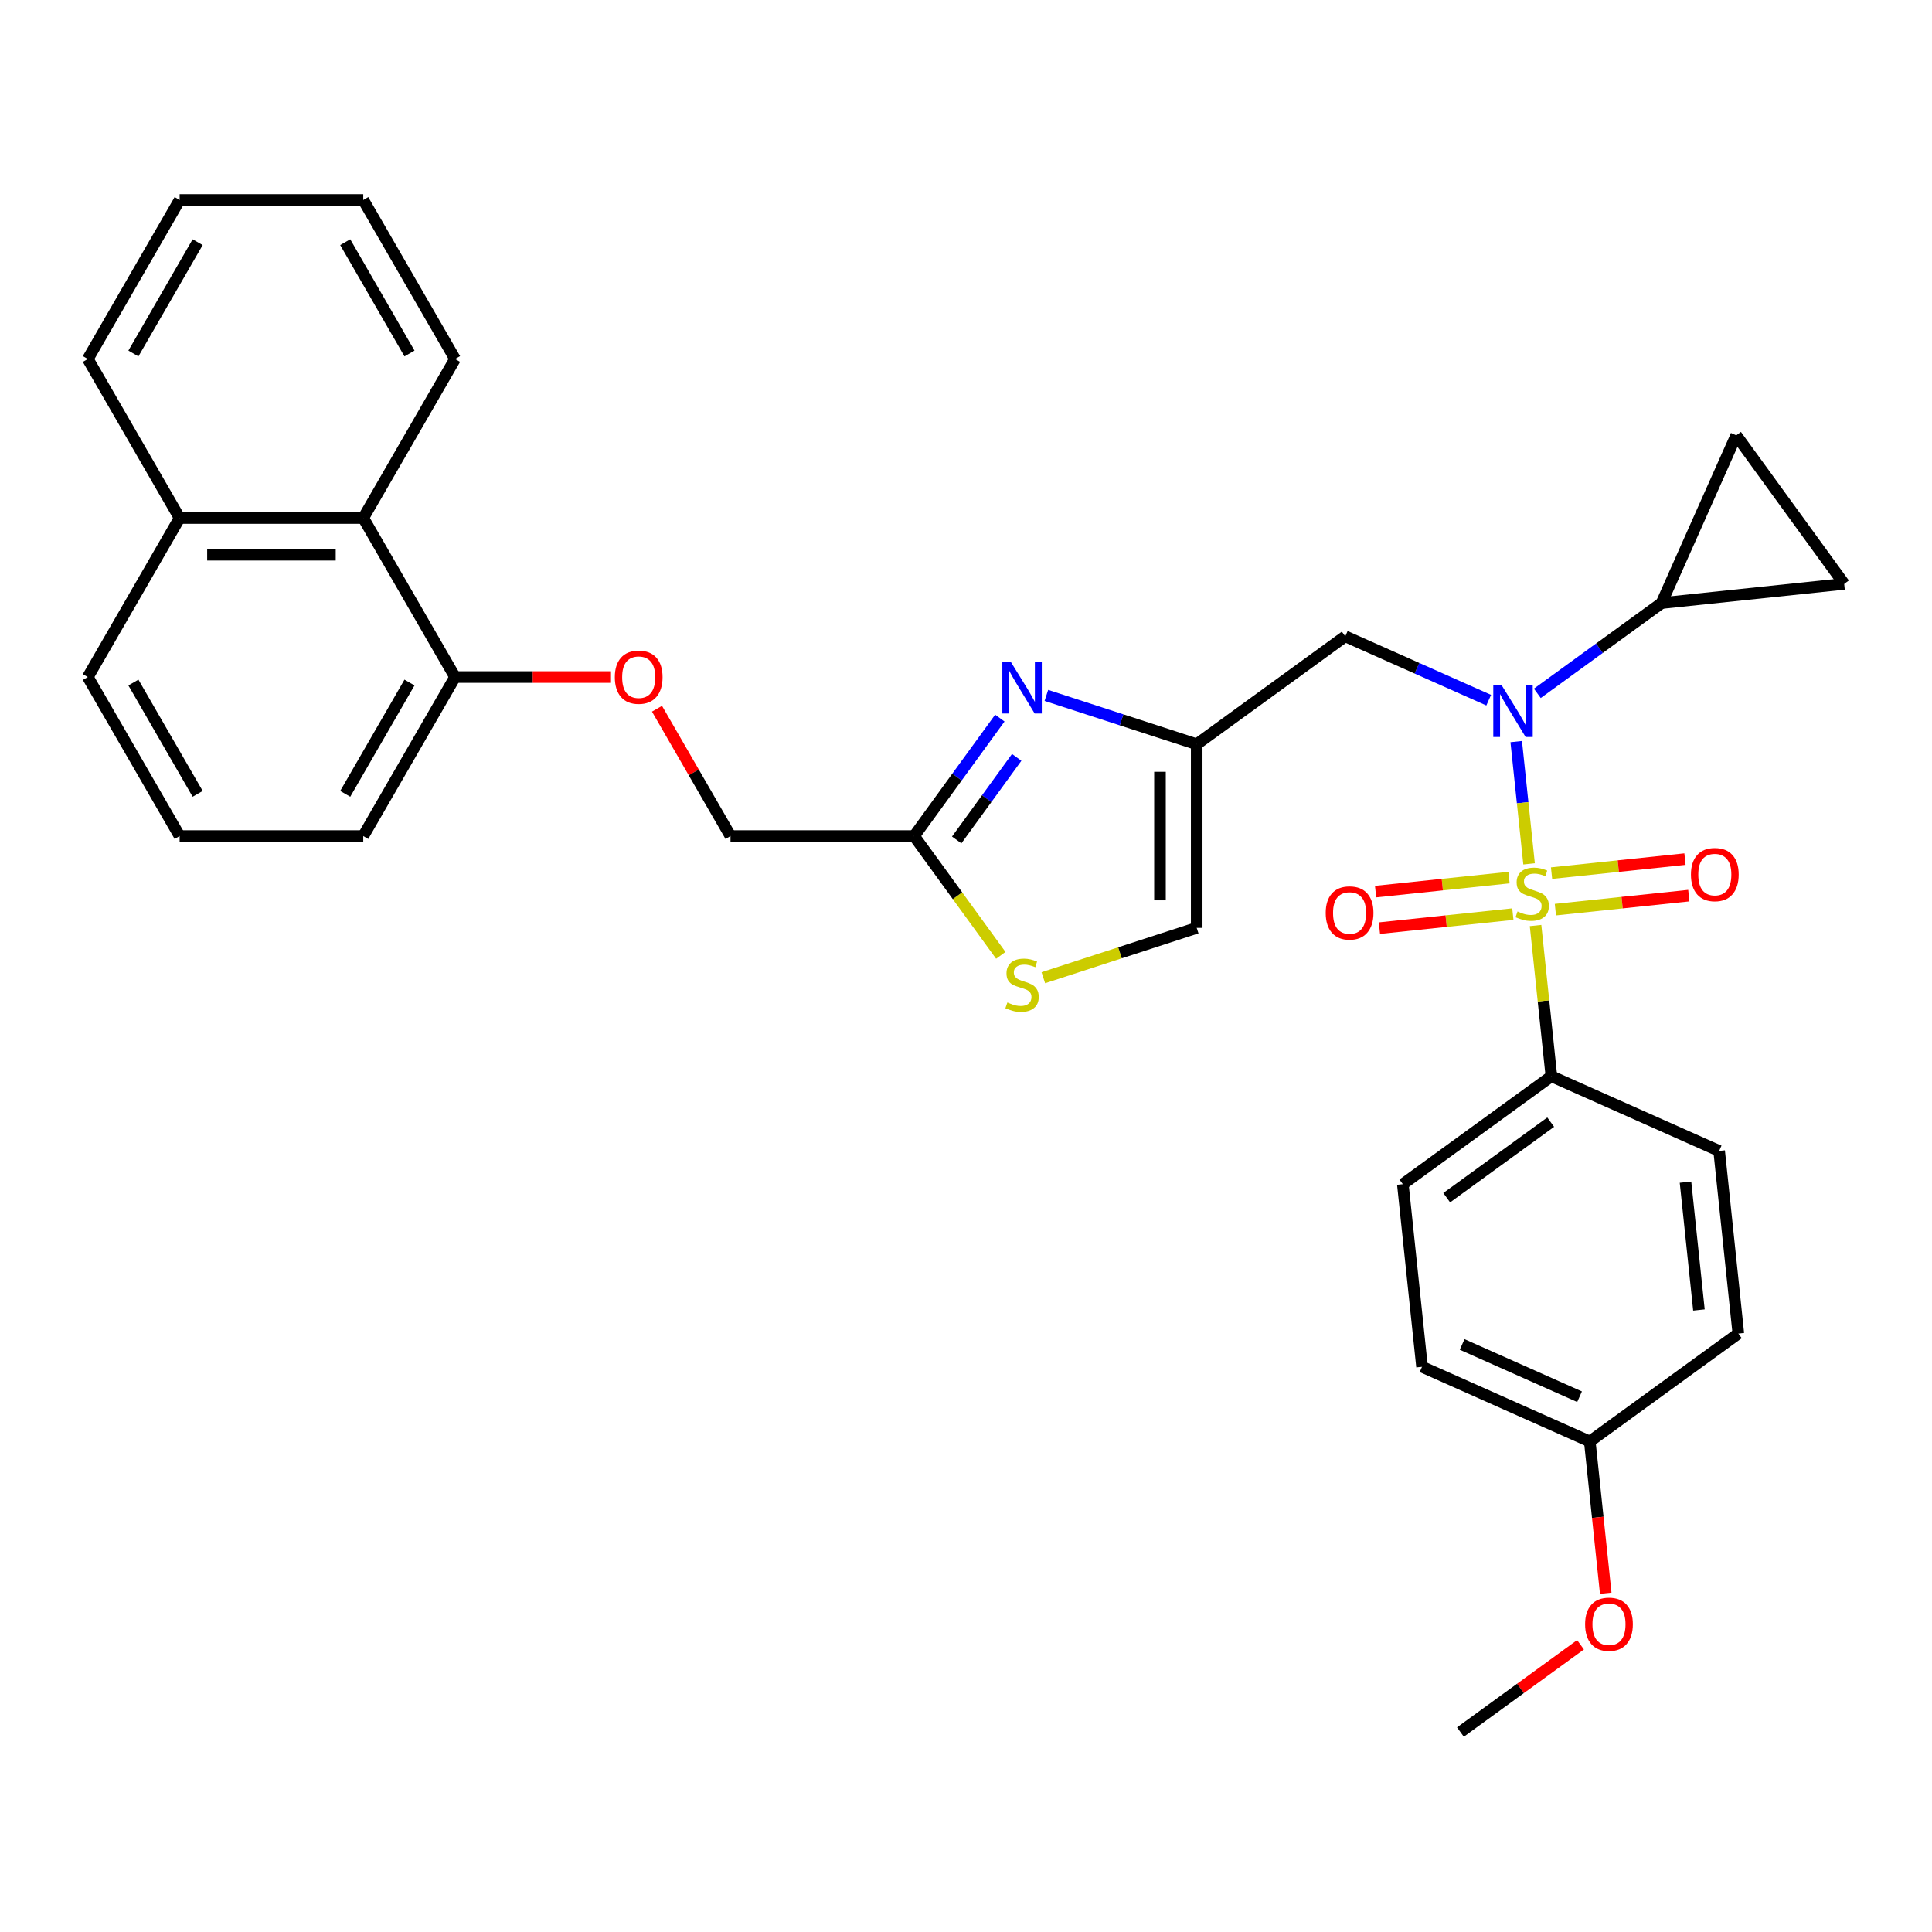 <?xml version='1.0' encoding='iso-8859-1'?>
<svg version='1.1' baseProfile='full'
              xmlns='http://www.w3.org/2000/svg'
                      xmlns:rdkit='http://www.rdkit.org/xml'
                      xmlns:xlink='http://www.w3.org/1999/xlink'
                  xml:space='preserve'
width='1000px' height='1000px' viewBox='0 0 1000 1000'>
<!-- END OF HEADER -->
<rect style='opacity:1.0;fill:#FFFFFF;stroke:none' width='1000' height='1000' x='0' y='0'> </rect>
<path class='bond-0' d='M 802.999,557.062 L 726.107,612.927' style='fill:none;fill-rule:evenodd;stroke:#000000;stroke-width:6px;stroke-linecap:butt;stroke-linejoin:miter;stroke-opacity:1' />
<path class='bond-0' d='M 802.639,580.82 L 748.814,619.926' style='fill:none;fill-rule:evenodd;stroke:#000000;stroke-width:6px;stroke-linecap:butt;stroke-linejoin:miter;stroke-opacity:1' />
<path class='bond-1' d='M 802.999,557.062 L 889.826,595.72' style='fill:none;fill-rule:evenodd;stroke:#000000;stroke-width:6px;stroke-linecap:butt;stroke-linejoin:miter;stroke-opacity:1' />
<path class='bond-2' d='M 802.999,557.062 L 798.9,518.06' style='fill:none;fill-rule:evenodd;stroke:#000000;stroke-width:6px;stroke-linecap:butt;stroke-linejoin:miter;stroke-opacity:1' />
<path class='bond-2' d='M 798.9,518.06 L 794.801,479.057' style='fill:none;fill-rule:evenodd;stroke:#CCCC00;stroke-width:6px;stroke-linecap:butt;stroke-linejoin:miter;stroke-opacity:1' />
<path class='bond-3' d='M 770.546,362.412 L 733.424,345.885' style='fill:none;fill-rule:evenodd;stroke:#0000FF;stroke-width:6px;stroke-linecap:butt;stroke-linejoin:miter;stroke-opacity:1' />
<path class='bond-3' d='M 733.424,345.885 L 696.303,329.357' style='fill:none;fill-rule:evenodd;stroke:#000000;stroke-width:6px;stroke-linecap:butt;stroke-linejoin:miter;stroke-opacity:1' />
<path class='bond-4' d='M 784.794,383.849 L 788.12,415.495' style='fill:none;fill-rule:evenodd;stroke:#0000FF;stroke-width:6px;stroke-linecap:butt;stroke-linejoin:miter;stroke-opacity:1' />
<path class='bond-4' d='M 788.12,415.495 L 791.446,447.14' style='fill:none;fill-rule:evenodd;stroke:#CCCC00;stroke-width:6px;stroke-linecap:butt;stroke-linejoin:miter;stroke-opacity:1' />
<path class='bond-5' d='M 795.714,358.872 L 827.868,335.511' style='fill:none;fill-rule:evenodd;stroke:#0000FF;stroke-width:6px;stroke-linecap:butt;stroke-linejoin:miter;stroke-opacity:1' />
<path class='bond-5' d='M 827.868,335.511 L 860.022,312.15' style='fill:none;fill-rule:evenodd;stroke:#000000;stroke-width:6px;stroke-linecap:butt;stroke-linejoin:miter;stroke-opacity:1' />
<path class='bond-6' d='M 781.065,454.243 L 746.534,457.872' style='fill:none;fill-rule:evenodd;stroke:#CCCC00;stroke-width:6px;stroke-linecap:butt;stroke-linejoin:miter;stroke-opacity:1' />
<path class='bond-6' d='M 746.534,457.872 L 712.003,461.502' style='fill:none;fill-rule:evenodd;stroke:#FF0000;stroke-width:6px;stroke-linecap:butt;stroke-linejoin:miter;stroke-opacity:1' />
<path class='bond-6' d='M 783.052,473.148 L 748.521,476.777' style='fill:none;fill-rule:evenodd;stroke:#CCCC00;stroke-width:6px;stroke-linecap:butt;stroke-linejoin:miter;stroke-opacity:1' />
<path class='bond-6' d='M 748.521,476.777 L 713.99,480.406' style='fill:none;fill-rule:evenodd;stroke:#FF0000;stroke-width:6px;stroke-linecap:butt;stroke-linejoin:miter;stroke-opacity:1' />
<path class='bond-7' d='M 805.064,470.834 L 839.595,467.205' style='fill:none;fill-rule:evenodd;stroke:#CCCC00;stroke-width:6px;stroke-linecap:butt;stroke-linejoin:miter;stroke-opacity:1' />
<path class='bond-7' d='M 839.595,467.205 L 874.126,463.575' style='fill:none;fill-rule:evenodd;stroke:#FF0000;stroke-width:6px;stroke-linecap:butt;stroke-linejoin:miter;stroke-opacity:1' />
<path class='bond-7' d='M 803.077,451.929 L 837.608,448.3' style='fill:none;fill-rule:evenodd;stroke:#CCCC00;stroke-width:6px;stroke-linecap:butt;stroke-linejoin:miter;stroke-opacity:1' />
<path class='bond-7' d='M 837.608,448.3 L 872.139,444.671' style='fill:none;fill-rule:evenodd;stroke:#FF0000;stroke-width:6px;stroke-linecap:butt;stroke-linejoin:miter;stroke-opacity:1' />
<path class='bond-8' d='M 726.107,612.927 L 736.042,707.451' style='fill:none;fill-rule:evenodd;stroke:#000000;stroke-width:6px;stroke-linecap:butt;stroke-linejoin:miter;stroke-opacity:1' />
<path class='bond-9' d='M 889.826,595.72 L 899.761,690.243' style='fill:none;fill-rule:evenodd;stroke:#000000;stroke-width:6px;stroke-linecap:butt;stroke-linejoin:miter;stroke-opacity:1' />
<path class='bond-9' d='M 872.412,611.885 L 879.366,678.052' style='fill:none;fill-rule:evenodd;stroke:#000000;stroke-width:6px;stroke-linecap:butt;stroke-linejoin:miter;stroke-opacity:1' />
<path class='bond-10' d='M 860.022,312.15 L 898.68,225.323' style='fill:none;fill-rule:evenodd;stroke:#000000;stroke-width:6px;stroke-linecap:butt;stroke-linejoin:miter;stroke-opacity:1' />
<path class='bond-11' d='M 860.022,312.15 L 954.545,302.215' style='fill:none;fill-rule:evenodd;stroke:#000000;stroke-width:6px;stroke-linecap:butt;stroke-linejoin:miter;stroke-opacity:1' />
<path class='bond-12' d='M 696.303,329.357 L 619.411,385.223' style='fill:none;fill-rule:evenodd;stroke:#000000;stroke-width:6px;stroke-linecap:butt;stroke-linejoin:miter;stroke-opacity:1' />
<path class='bond-13' d='M 898.68,225.323 L 954.545,302.215' style='fill:none;fill-rule:evenodd;stroke:#000000;stroke-width:6px;stroke-linecap:butt;stroke-linejoin:miter;stroke-opacity:1' />
<path class='bond-14' d='M 340.058,366.839 L 359.083,399.792' style='fill:none;fill-rule:evenodd;stroke:#FF0000;stroke-width:6px;stroke-linecap:butt;stroke-linejoin:miter;stroke-opacity:1' />
<path class='bond-14' d='M 359.083,399.792 L 378.109,432.745' style='fill:none;fill-rule:evenodd;stroke:#000000;stroke-width:6px;stroke-linecap:butt;stroke-linejoin:miter;stroke-opacity:1' />
<path class='bond-15' d='M 315.855,350.434 L 275.699,350.434' style='fill:none;fill-rule:evenodd;stroke:#FF0000;stroke-width:6px;stroke-linecap:butt;stroke-linejoin:miter;stroke-opacity:1' />
<path class='bond-15' d='M 275.699,350.434 L 235.543,350.434' style='fill:none;fill-rule:evenodd;stroke:#000000;stroke-width:6px;stroke-linecap:butt;stroke-linejoin:miter;stroke-opacity:1' />
<path class='bond-16' d='M 378.109,432.745 L 473.153,432.745' style='fill:none;fill-rule:evenodd;stroke:#000000;stroke-width:6px;stroke-linecap:butt;stroke-linejoin:miter;stroke-opacity:1' />
<path class='bond-17' d='M 540.024,506.061 L 579.717,493.164' style='fill:none;fill-rule:evenodd;stroke:#CCCC00;stroke-width:6px;stroke-linecap:butt;stroke-linejoin:miter;stroke-opacity:1' />
<path class='bond-17' d='M 579.717,493.164 L 619.411,480.267' style='fill:none;fill-rule:evenodd;stroke:#000000;stroke-width:6px;stroke-linecap:butt;stroke-linejoin:miter;stroke-opacity:1' />
<path class='bond-18' d='M 518.012,494.488 L 495.582,463.617' style='fill:none;fill-rule:evenodd;stroke:#CCCC00;stroke-width:6px;stroke-linecap:butt;stroke-linejoin:miter;stroke-opacity:1' />
<path class='bond-18' d='M 495.582,463.617 L 473.153,432.745' style='fill:none;fill-rule:evenodd;stroke:#000000;stroke-width:6px;stroke-linecap:butt;stroke-linejoin:miter;stroke-opacity:1' />
<path class='bond-19' d='M 619.411,480.267 L 619.411,385.223' style='fill:none;fill-rule:evenodd;stroke:#000000;stroke-width:6px;stroke-linecap:butt;stroke-linejoin:miter;stroke-opacity:1' />
<path class='bond-19' d='M 600.402,466.01 L 600.402,399.479' style='fill:none;fill-rule:evenodd;stroke:#000000;stroke-width:6px;stroke-linecap:butt;stroke-linejoin:miter;stroke-opacity:1' />
<path class='bond-20' d='M 188.021,268.124 L 235.543,350.434' style='fill:none;fill-rule:evenodd;stroke:#000000;stroke-width:6px;stroke-linecap:butt;stroke-linejoin:miter;stroke-opacity:1' />
<path class='bond-21' d='M 188.021,268.124 L 92.977,268.124' style='fill:none;fill-rule:evenodd;stroke:#000000;stroke-width:6px;stroke-linecap:butt;stroke-linejoin:miter;stroke-opacity:1' />
<path class='bond-21' d='M 173.764,287.132 L 107.233,287.132' style='fill:none;fill-rule:evenodd;stroke:#000000;stroke-width:6px;stroke-linecap:butt;stroke-linejoin:miter;stroke-opacity:1' />
<path class='bond-22' d='M 188.021,268.124 L 235.543,185.813' style='fill:none;fill-rule:evenodd;stroke:#000000;stroke-width:6px;stroke-linecap:butt;stroke-linejoin:miter;stroke-opacity:1' />
<path class='bond-23' d='M 235.543,350.434 L 188.021,432.745' style='fill:none;fill-rule:evenodd;stroke:#000000;stroke-width:6px;stroke-linecap:butt;stroke-linejoin:miter;stroke-opacity:1' />
<path class='bond-23' d='M 211.952,353.276 L 178.687,410.894' style='fill:none;fill-rule:evenodd;stroke:#000000;stroke-width:6px;stroke-linecap:butt;stroke-linejoin:miter;stroke-opacity:1' />
<path class='bond-24' d='M 92.977,268.124 L 45.455,350.434' style='fill:none;fill-rule:evenodd;stroke:#000000;stroke-width:6px;stroke-linecap:butt;stroke-linejoin:miter;stroke-opacity:1' />
<path class='bond-25' d='M 92.977,268.124 L 45.455,185.813' style='fill:none;fill-rule:evenodd;stroke:#000000;stroke-width:6px;stroke-linecap:butt;stroke-linejoin:miter;stroke-opacity:1' />
<path class='bond-26' d='M 92.977,432.745 L 45.455,350.434' style='fill:none;fill-rule:evenodd;stroke:#000000;stroke-width:6px;stroke-linecap:butt;stroke-linejoin:miter;stroke-opacity:1' />
<path class='bond-26' d='M 102.31,410.894 L 69.045,353.276' style='fill:none;fill-rule:evenodd;stroke:#000000;stroke-width:6px;stroke-linecap:butt;stroke-linejoin:miter;stroke-opacity:1' />
<path class='bond-27' d='M 92.977,432.745 L 188.021,432.745' style='fill:none;fill-rule:evenodd;stroke:#000000;stroke-width:6px;stroke-linecap:butt;stroke-linejoin:miter;stroke-opacity:1' />
<path class='bond-28' d='M 235.543,185.813 L 188.021,103.502' style='fill:none;fill-rule:evenodd;stroke:#000000;stroke-width:6px;stroke-linecap:butt;stroke-linejoin:miter;stroke-opacity:1' />
<path class='bond-28' d='M 211.952,182.971 L 178.687,125.353' style='fill:none;fill-rule:evenodd;stroke:#000000;stroke-width:6px;stroke-linecap:butt;stroke-linejoin:miter;stroke-opacity:1' />
<path class='bond-29' d='M 45.455,185.813 L 92.977,103.502' style='fill:none;fill-rule:evenodd;stroke:#000000;stroke-width:6px;stroke-linecap:butt;stroke-linejoin:miter;stroke-opacity:1' />
<path class='bond-29' d='M 69.045,182.971 L 102.31,125.353' style='fill:none;fill-rule:evenodd;stroke:#000000;stroke-width:6px;stroke-linecap:butt;stroke-linejoin:miter;stroke-opacity:1' />
<path class='bond-30' d='M 188.021,103.502 L 92.977,103.502' style='fill:none;fill-rule:evenodd;stroke:#000000;stroke-width:6px;stroke-linecap:butt;stroke-linejoin:miter;stroke-opacity:1' />
<path class='bond-31' d='M 619.411,385.223 L 580.506,372.582' style='fill:none;fill-rule:evenodd;stroke:#000000;stroke-width:6px;stroke-linecap:butt;stroke-linejoin:miter;stroke-opacity:1' />
<path class='bond-31' d='M 580.506,372.582 L 541.602,359.941' style='fill:none;fill-rule:evenodd;stroke:#0000FF;stroke-width:6px;stroke-linecap:butt;stroke-linejoin:miter;stroke-opacity:1' />
<path class='bond-32' d='M 517.514,371.687 L 495.333,402.216' style='fill:none;fill-rule:evenodd;stroke:#0000FF;stroke-width:6px;stroke-linecap:butt;stroke-linejoin:miter;stroke-opacity:1' />
<path class='bond-32' d='M 495.333,402.216 L 473.153,432.745' style='fill:none;fill-rule:evenodd;stroke:#000000;stroke-width:6px;stroke-linecap:butt;stroke-linejoin:miter;stroke-opacity:1' />
<path class='bond-32' d='M 526.238,392.019 L 510.712,413.389' style='fill:none;fill-rule:evenodd;stroke:#0000FF;stroke-width:6px;stroke-linecap:butt;stroke-linejoin:miter;stroke-opacity:1' />
<path class='bond-32' d='M 510.712,413.389 L 495.185,434.759' style='fill:none;fill-rule:evenodd;stroke:#000000;stroke-width:6px;stroke-linecap:butt;stroke-linejoin:miter;stroke-opacity:1' />
<path class='bond-33' d='M 822.869,746.109 L 899.761,690.243' style='fill:none;fill-rule:evenodd;stroke:#000000;stroke-width:6px;stroke-linecap:butt;stroke-linejoin:miter;stroke-opacity:1' />
<path class='bond-34' d='M 822.869,746.109 L 826.996,785.377' style='fill:none;fill-rule:evenodd;stroke:#000000;stroke-width:6px;stroke-linecap:butt;stroke-linejoin:miter;stroke-opacity:1' />
<path class='bond-34' d='M 826.996,785.377 L 831.124,824.646' style='fill:none;fill-rule:evenodd;stroke:#FF0000;stroke-width:6px;stroke-linecap:butt;stroke-linejoin:miter;stroke-opacity:1' />
<path class='bond-35' d='M 822.869,746.109 L 736.042,707.451' style='fill:none;fill-rule:evenodd;stroke:#000000;stroke-width:6px;stroke-linecap:butt;stroke-linejoin:miter;stroke-opacity:1' />
<path class='bond-35' d='M 817.577,722.945 L 756.798,695.884' style='fill:none;fill-rule:evenodd;stroke:#000000;stroke-width:6px;stroke-linecap:butt;stroke-linejoin:miter;stroke-opacity:1' />
<path class='bond-36' d='M 818.072,851.335 L 786.992,873.916' style='fill:none;fill-rule:evenodd;stroke:#FF0000;stroke-width:6px;stroke-linecap:butt;stroke-linejoin:miter;stroke-opacity:1' />
<path class='bond-36' d='M 786.992,873.916 L 755.912,896.498' style='fill:none;fill-rule:evenodd;stroke:#000000;stroke-width:6px;stroke-linecap:butt;stroke-linejoin:miter;stroke-opacity:1' />
<path  class='atom-1' d='M 777.18 354.557
L 786 368.813
Q 786.875 370.22, 788.281 372.767
Q 789.688 375.314, 789.764 375.467
L 789.764 354.557
L 793.338 354.557
L 793.338 381.473
L 789.65 381.473
L 780.183 365.886
Q 779.081 364.061, 777.902 361.97
Q 776.762 359.879, 776.42 359.233
L 776.42 381.473
L 772.922 381.473
L 772.922 354.557
L 777.18 354.557
' fill='#0000FF'/>
<path  class='atom-2' d='M 785.461 471.777
Q 785.765 471.891, 787.02 472.423
Q 788.274 472.955, 789.643 473.297
Q 791.05 473.602, 792.418 473.602
Q 794.966 473.602, 796.448 472.385
Q 797.931 471.13, 797.931 468.963
Q 797.931 467.481, 797.171 466.568
Q 796.448 465.656, 795.308 465.162
Q 794.167 464.667, 792.266 464.097
Q 789.871 463.375, 788.426 462.691
Q 787.02 462.006, 785.993 460.562
Q 785.005 459.117, 785.005 456.684
Q 785.005 453.3, 787.286 451.209
Q 789.605 449.118, 794.167 449.118
Q 797.285 449.118, 800.82 450.601
L 799.946 453.528
Q 796.714 452.198, 794.281 452.198
Q 791.658 452.198, 790.213 453.3
Q 788.769 454.365, 788.807 456.228
Q 788.807 457.672, 789.529 458.547
Q 790.289 459.421, 791.354 459.915
Q 792.456 460.41, 794.281 460.98
Q 796.714 461.74, 798.159 462.5
Q 799.604 463.261, 800.63 464.82
Q 801.695 466.34, 801.695 468.963
Q 801.695 472.689, 799.185 474.704
Q 796.714 476.681, 792.57 476.681
Q 790.175 476.681, 788.35 476.149
Q 786.564 475.655, 784.435 474.78
L 785.461 471.777
' fill='#CCCC00'/>
<path  class='atom-3' d='M 686.186 472.549
Q 686.186 466.086, 689.379 462.475
Q 692.572 458.863, 698.541 458.863
Q 704.51 458.863, 707.703 462.475
Q 710.897 466.086, 710.897 472.549
Q 710.897 479.088, 707.665 482.814
Q 704.434 486.502, 698.541 486.502
Q 692.61 486.502, 689.379 482.814
Q 686.186 479.126, 686.186 472.549
M 698.541 483.46
Q 702.647 483.46, 704.852 480.723
Q 707.095 477.948, 707.095 472.549
Q 707.095 467.265, 704.852 464.604
Q 702.647 461.904, 698.541 461.904
Q 694.435 461.904, 692.192 464.566
Q 689.987 467.227, 689.987 472.549
Q 689.987 477.986, 692.192 480.723
Q 694.435 483.46, 698.541 483.46
' fill='#FF0000'/>
<path  class='atom-4' d='M 875.232 452.68
Q 875.232 446.217, 878.426 442.605
Q 881.619 438.993, 887.588 438.993
Q 893.557 438.993, 896.75 442.605
Q 899.944 446.217, 899.944 452.68
Q 899.944 459.219, 896.712 462.944
Q 893.481 466.632, 887.588 466.632
Q 881.657 466.632, 878.426 462.944
Q 875.232 459.257, 875.232 452.68
M 887.588 463.591
Q 891.694 463.591, 893.899 460.854
Q 896.142 458.078, 896.142 452.68
Q 896.142 447.395, 893.899 444.734
Q 891.694 442.035, 887.588 442.035
Q 883.482 442.035, 881.239 444.696
Q 879.034 447.357, 879.034 452.68
Q 879.034 458.116, 881.239 460.854
Q 883.482 463.591, 887.588 463.591
' fill='#FF0000'/>
<path  class='atom-10' d='M 318.231 350.51
Q 318.231 344.047, 321.424 340.436
Q 324.618 336.824, 330.587 336.824
Q 336.555 336.824, 339.749 340.436
Q 342.942 344.047, 342.942 350.51
Q 342.942 357.049, 339.711 360.775
Q 336.479 364.463, 330.587 364.463
Q 324.656 364.463, 321.424 360.775
Q 318.231 357.087, 318.231 350.51
M 330.587 361.421
Q 334.693 361.421, 336.898 358.684
Q 339.141 355.909, 339.141 350.51
Q 339.141 345.226, 336.898 342.565
Q 334.693 339.865, 330.587 339.865
Q 326.481 339.865, 324.238 342.526
Q 322.033 345.188, 322.033 350.51
Q 322.033 355.947, 324.238 358.684
Q 326.481 361.421, 330.587 361.421
' fill='#FF0000'/>
<path  class='atom-12' d='M 521.415 518.875
Q 521.719 518.989, 522.973 519.522
Q 524.228 520.054, 525.597 520.396
Q 527.003 520.7, 528.372 520.7
Q 530.919 520.7, 532.402 519.484
Q 533.885 518.229, 533.885 516.062
Q 533.885 514.579, 533.124 513.667
Q 532.402 512.754, 531.261 512.26
Q 530.121 511.766, 528.22 511.196
Q 525.825 510.473, 524.38 509.789
Q 522.973 509.105, 521.947 507.66
Q 520.959 506.215, 520.959 503.782
Q 520.959 500.399, 523.24 498.308
Q 525.559 496.217, 530.121 496.217
Q 533.238 496.217, 536.774 497.699
L 535.899 500.627
Q 532.668 499.296, 530.235 499.296
Q 527.612 499.296, 526.167 500.399
Q 524.722 501.463, 524.76 503.326
Q 524.76 504.771, 525.483 505.645
Q 526.243 506.52, 527.307 507.014
Q 528.41 507.508, 530.235 508.078
Q 532.668 508.839, 534.113 509.599
Q 535.557 510.359, 536.584 511.918
Q 537.648 513.439, 537.648 516.062
Q 537.648 519.788, 535.139 521.803
Q 532.668 523.78, 528.524 523.78
Q 526.129 523.78, 524.304 523.247
Q 522.517 522.753, 520.388 521.879
L 521.415 518.875
' fill='#CCCC00'/>
<path  class='atom-25' d='M 523.068 342.394
L 531.889 356.651
Q 532.763 358.057, 534.17 360.605
Q 535.576 363.152, 535.652 363.304
L 535.652 342.394
L 539.226 342.394
L 539.226 369.311
L 535.538 369.311
L 526.072 353.723
Q 524.969 351.899, 523.791 349.808
Q 522.65 347.717, 522.308 347.07
L 522.308 369.311
L 518.811 369.311
L 518.811 342.394
L 523.068 342.394
' fill='#0000FF'/>
<path  class='atom-31' d='M 820.448 840.708
Q 820.448 834.245, 823.642 830.633
Q 826.835 827.022, 832.804 827.022
Q 838.773 827.022, 841.966 830.633
Q 845.16 834.245, 845.16 840.708
Q 845.16 847.247, 841.928 850.973
Q 838.697 854.661, 832.804 854.661
Q 826.873 854.661, 823.642 850.973
Q 820.448 847.285, 820.448 840.708
M 832.804 851.619
Q 836.91 851.619, 839.115 848.882
Q 841.358 846.107, 841.358 840.708
Q 841.358 835.424, 839.115 832.762
Q 836.91 830.063, 832.804 830.063
Q 828.698 830.063, 826.455 832.724
Q 824.25 835.386, 824.25 840.708
Q 824.25 846.145, 826.455 848.882
Q 828.698 851.619, 832.804 851.619
' fill='#FF0000'/>
</svg>
